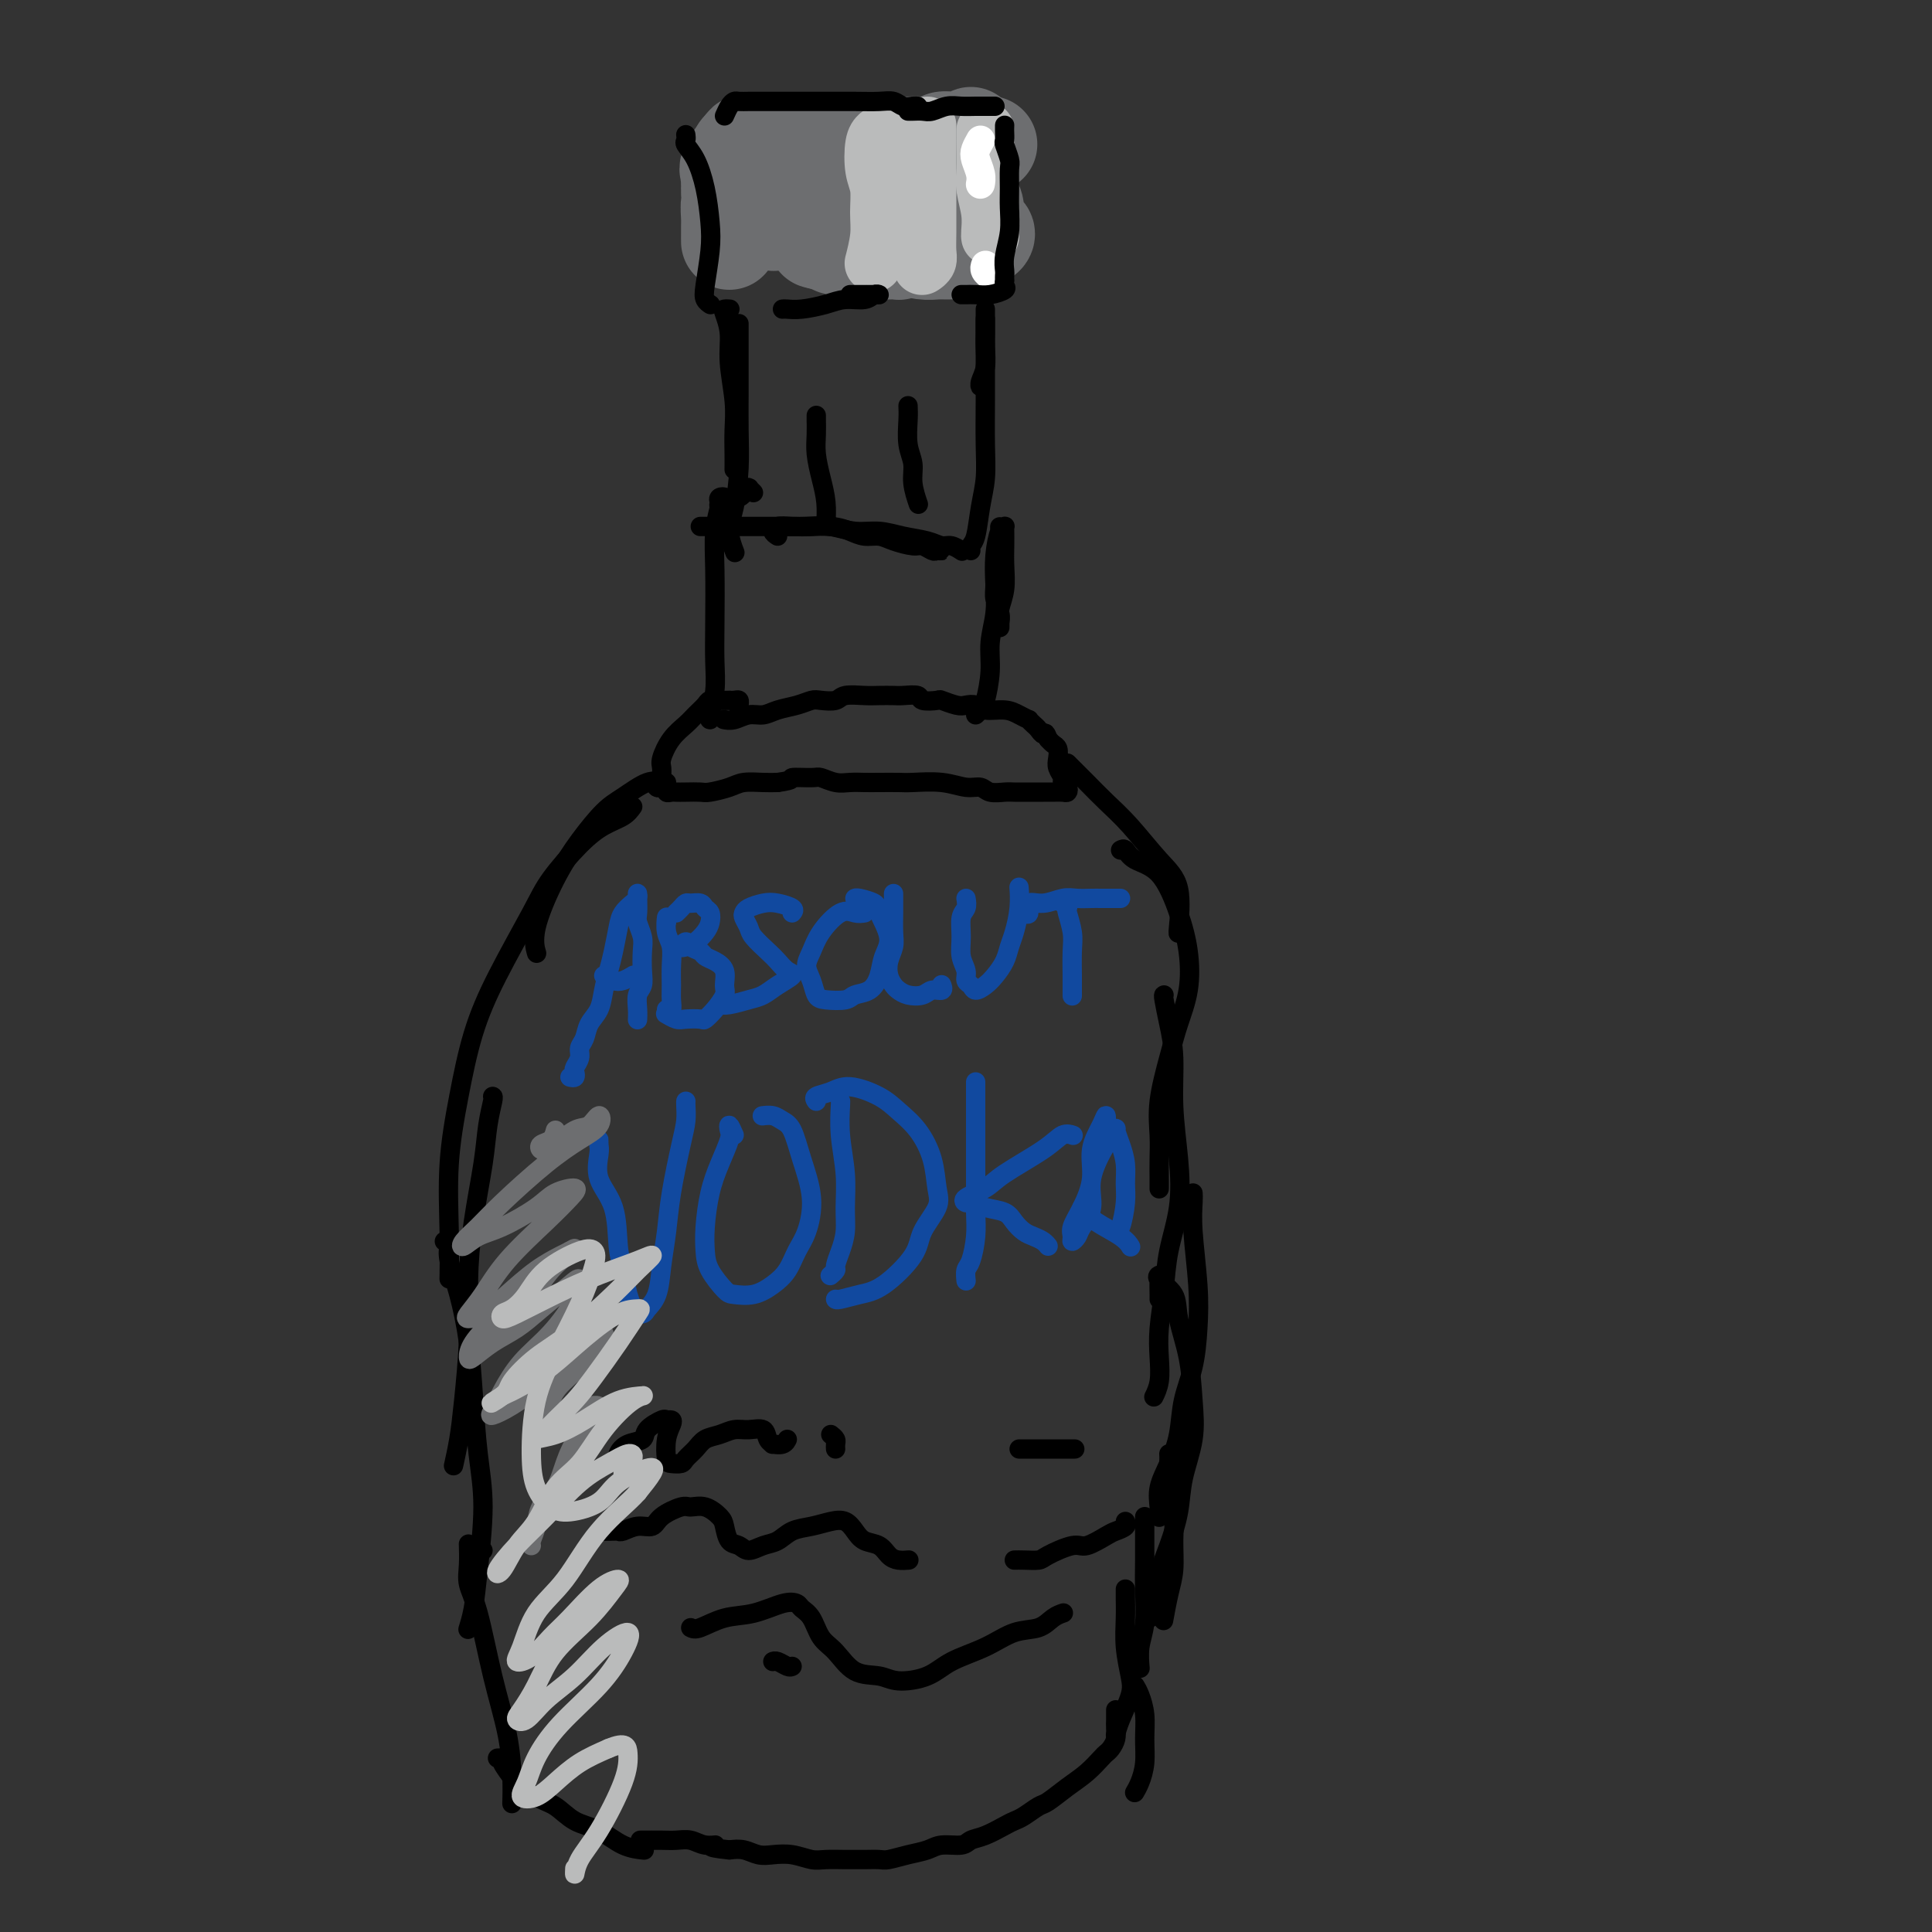 <svg viewBox='0 0 400 400' version='1.1' xmlns='http://www.w3.org/2000/svg' xmlns:xlink='http://www.w3.org/1999/xlink'><rect x="0" y="0" width="400" height="400" fill="#333333" stroke="none"/><g fill='none' stroke='#6D6E70' stroke-width='20' stroke-linecap='round' stroke-linejoin='round'><path d='M154,35c-0.340,0.692 -0.679,1.383 -1,2c-0.321,0.617 -0.622,1.159 -1,2c-0.378,0.841 -0.833,1.981 -1,3c-0.167,1.019 -0.045,1.916 0,3c0.045,1.084 0.012,2.354 0,3c-0.012,0.646 -0.003,0.670 0,1c0.003,0.330 0.001,0.968 0,1c-0.001,0.032 -0.001,-0.543 0,-1c0.001,-0.457 0.003,-0.798 0,-1c-0.003,-0.202 -0.012,-0.267 0,-1c0.012,-0.733 0.046,-2.133 0,-3c-0.046,-0.867 -0.171,-1.199 0,-2c0.171,-0.801 0.639,-2.071 1,-3c0.361,-0.929 0.614,-1.516 1,-2c0.386,-0.484 0.905,-0.865 1,-2c0.095,-1.135 -0.235,-3.022 0,-4c0.235,-0.978 1.033,-1.045 1,-1c-0.033,0.045 -0.899,0.201 -1,0c-0.101,-0.201 0.561,-0.759 0,0c-0.561,0.759 -2.347,2.834 -3,4c-0.653,1.166 -0.175,1.423 0,2c0.175,0.577 0.047,1.473 0,2c-0.047,0.527 -0.013,0.685 0,1c0.013,0.315 0.003,0.785 0,1c-0.003,0.215 -0.001,0.173 0,0c0.001,-0.173 0.000,-0.478 0,-1c-0.000,-0.522 -0.000,-1.261 0,-2'/><path d='M151,37c-0.221,0.508 0.728,-1.223 1,-2c0.272,-0.777 -0.133,-0.601 0,-1c0.133,-0.399 0.805,-1.375 1,-2c0.195,-0.625 -0.087,-0.901 0,-1c0.087,-0.099 0.542,-0.023 1,0c0.458,0.023 0.917,-0.008 1,0c0.083,0.008 -0.211,0.054 0,0c0.211,-0.054 0.926,-0.210 1,0c0.074,0.210 -0.494,0.784 0,1c0.494,0.216 2.050,0.073 3,0c0.950,-0.073 1.293,-0.076 2,0c0.707,0.076 1.777,0.231 3,0c1.223,-0.231 2.600,-0.846 4,-1c1.400,-0.154 2.821,0.155 4,0c1.179,-0.155 2.114,-0.774 3,-1c0.886,-0.226 1.724,-0.061 3,0c1.276,0.061 2.990,0.017 4,0c1.010,-0.017 1.316,-0.008 2,0c0.684,0.008 1.745,0.016 3,0c1.255,-0.016 2.703,-0.057 4,0c1.297,0.057 2.442,0.211 3,0c0.558,-0.211 0.531,-0.787 1,-1c0.469,-0.213 1.436,-0.062 2,0c0.564,0.062 0.726,0.034 1,0c0.274,-0.034 0.662,-0.073 1,0c0.338,0.073 0.627,0.257 1,0c0.373,-0.257 0.831,-0.954 1,-1c0.169,-0.046 0.048,0.558 0,1c-0.048,0.442 -0.024,0.721 0,1'/><path d='M201,30c7.409,-0.187 1.932,-0.156 0,0c-1.932,0.156 -0.319,0.436 0,1c0.319,0.564 -0.657,1.411 -1,2c-0.343,0.589 -0.055,0.920 0,2c0.055,1.080 -0.125,2.909 0,4c0.125,1.091 0.554,1.445 1,2c0.446,0.555 0.907,1.311 1,2c0.093,0.689 -0.184,1.312 0,2c0.184,0.688 0.827,1.441 1,2c0.173,0.559 -0.125,0.923 0,1c0.125,0.077 0.672,-0.133 1,0c0.328,0.133 0.436,0.610 0,1c-0.436,0.390 -1.415,0.693 -2,1c-0.585,0.307 -0.775,0.618 -1,1c-0.225,0.382 -0.485,0.835 -1,1c-0.515,0.165 -1.285,0.041 -2,0c-0.715,-0.041 -1.374,0.000 -2,0c-0.626,-0.000 -1.220,-0.042 -2,0c-0.780,0.042 -1.745,0.169 -3,0c-1.255,-0.169 -2.801,-0.633 -4,-1c-1.199,-0.367 -2.050,-0.635 -3,-1c-0.950,-0.365 -1.998,-0.826 -3,-1c-1.002,-0.174 -1.958,-0.061 -3,0c-1.042,0.061 -2.172,0.069 -3,0c-0.828,-0.069 -1.356,-0.214 -2,0c-0.644,0.214 -1.404,0.788 -2,1c-0.596,0.212 -1.027,0.060 -1,0c0.027,-0.060 0.514,-0.030 1,0'/><path d='M171,50c-4.331,-0.374 -0.658,-0.311 1,0c1.658,0.311 1.302,0.868 1,1c-0.302,0.132 -0.548,-0.161 0,0c0.548,0.161 1.892,0.775 3,1c1.108,0.225 1.981,0.061 3,0c1.019,-0.061 2.185,-0.019 3,0c0.815,0.019 1.280,0.017 2,0c0.720,-0.017 1.696,-0.047 2,0c0.304,0.047 -0.065,0.170 0,0c0.065,-0.170 0.564,-0.633 1,-1c0.436,-0.367 0.808,-0.638 1,-1c0.192,-0.362 0.202,-0.815 0,-1c-0.202,-0.185 -0.616,-0.101 -1,0c-0.384,0.101 -0.737,0.218 -1,0c-0.263,-0.218 -0.434,-0.770 -1,-1c-0.566,-0.230 -1.526,-0.138 -3,0c-1.474,0.138 -3.463,0.320 -5,0c-1.537,-0.320 -2.621,-1.143 -4,-2c-1.379,-0.857 -3.052,-1.747 -4,-2c-0.948,-0.253 -1.172,0.132 -2,0c-0.828,-0.132 -2.261,-0.781 -3,-1c-0.739,-0.219 -0.786,-0.007 -1,0c-0.214,0.007 -0.596,-0.190 -1,0c-0.404,0.190 -0.830,0.769 -1,1c-0.170,0.231 -0.085,0.116 0,0'/><path d='M158,44c-0.513,0.415 -1.026,0.829 -1,1c0.026,0.171 0.590,0.098 1,0c0.410,-0.098 0.667,-0.223 1,0c0.333,0.223 0.741,0.792 1,1c0.259,0.208 0.368,0.056 1,0c0.632,-0.056 1.788,-0.015 3,0c1.212,0.015 2.480,0.004 4,0c1.520,-0.004 3.291,-0.001 4,0c0.709,0.001 0.354,0.001 0,0'/></g>
<g fill='none' stroke='#BABBBB' stroke-width='12' stroke-linecap='round' stroke-linejoin='round'><path d='M192,26c-0.000,0.377 -0.000,0.755 0,1c0.000,0.245 0.000,0.358 0,1c-0.000,0.642 -0.000,1.814 0,3c0.000,1.186 0.001,2.387 0,4c-0.001,1.613 -0.004,3.637 0,6c0.004,2.363 0.015,5.064 0,7c-0.015,1.936 -0.056,3.107 0,4c0.056,0.893 0.207,1.510 0,2c-0.207,0.490 -0.774,0.854 -1,1c-0.226,0.146 -0.113,0.073 0,0'/><path d='M204,27c-0.001,0.305 -0.001,0.611 0,1c0.001,0.389 0.004,0.862 0,1c-0.004,0.138 -0.015,-0.058 0,1c0.015,1.058 0.057,3.369 0,5c-0.057,1.631 -0.211,2.581 0,4c0.211,1.419 0.789,3.308 1,5c0.211,1.692 0.057,3.186 0,4c-0.057,0.814 -0.016,0.947 0,1c0.016,0.053 0.008,0.027 0,0'/><path d='M182,28c-0.392,0.368 -0.783,0.736 -1,2c-0.217,1.264 -0.258,3.425 0,5c0.258,1.575 0.815,2.563 1,4c0.185,1.437 -0.002,3.323 0,5c0.002,1.677 0.193,3.144 0,5c-0.193,1.856 -0.769,4.102 -1,5c-0.231,0.898 -0.115,0.449 0,0'/></g>
<g fill='none' stroke='#FFFFFF' stroke-width='6' stroke-linecap='round' stroke-linejoin='round'><path d='M203,29c-0.392,0.694 -0.785,1.388 -1,2c-0.215,0.612 -0.254,1.144 0,2c0.254,0.856 0.799,2.038 1,3c0.201,0.962 0.057,1.703 0,2c-0.057,0.297 -0.029,0.148 0,0'/><path d='M204,55c0.030,-0.083 0.061,-0.166 0,0c-0.061,0.166 -0.212,0.581 0,1c0.212,0.419 0.788,0.844 1,1c0.212,0.156 0.061,0.045 0,0c-0.061,-0.045 -0.030,-0.022 0,0'/></g>
<g fill='none' stroke='#000000' stroke-width='4' stroke-linecap='round' stroke-linejoin='round'><path d='M142,28c-0.012,-0.098 -0.025,-0.195 0,0c0.025,0.195 0.087,0.683 0,1c-0.087,0.317 -0.324,0.461 0,1c0.324,0.539 1.208,1.471 2,3c0.792,1.529 1.493,3.656 2,6c0.507,2.344 0.819,4.905 1,7c0.181,2.095 0.231,3.724 0,6c-0.231,2.276 -0.742,5.198 -1,7c-0.258,1.802 -0.262,2.485 0,3c0.262,0.515 0.789,0.861 1,1c0.211,0.139 0.105,0.069 0,0'/><path d='M150,24c0.326,-0.732 0.652,-1.464 1,-2c0.348,-0.536 0.717,-0.876 1,-1c0.283,-0.124 0.479,-0.033 1,0c0.521,0.033 1.365,0.009 2,0c0.635,-0.009 1.060,-0.002 2,0c0.940,0.002 2.394,0.001 4,0c1.606,-0.001 3.365,-0.001 5,0c1.635,0.001 3.148,0.004 5,0c1.852,-0.004 4.044,-0.015 6,0c1.956,0.015 3.677,0.057 5,0c1.323,-0.057 2.250,-0.211 3,0c0.750,0.211 1.325,0.789 2,1c0.675,0.211 1.451,0.057 2,0c0.549,-0.057 0.871,-0.016 1,0c0.129,0.016 0.064,0.008 0,0'/><path d='M188,23c0.238,0.008 0.475,0.016 1,0c0.525,-0.016 1.336,-0.057 2,0c0.664,0.057 1.179,0.211 2,0c0.821,-0.211 1.947,-0.789 3,-1c1.053,-0.211 2.034,-0.057 3,0c0.966,0.057 1.919,0.015 3,0c1.081,-0.015 2.291,-0.004 3,0c0.709,0.004 0.917,0.001 1,0c0.083,-0.001 0.042,-0.001 0,0'/><path d='M208,26c0.002,-0.055 0.004,-0.110 0,0c-0.004,0.110 -0.015,0.384 0,1c0.015,0.616 0.057,1.575 0,2c-0.057,0.425 -0.212,0.318 0,1c0.212,0.682 0.790,2.155 1,3c0.210,0.845 0.053,1.062 0,2c-0.053,0.938 -0.000,2.598 0,4c0.000,1.402 -0.053,2.546 0,4c0.053,1.454 0.210,3.217 0,5c-0.210,1.783 -0.788,3.587 -1,5c-0.212,1.413 -0.057,2.434 0,3c0.057,0.566 0.018,0.676 0,1c-0.018,0.324 -0.014,0.861 0,1c0.014,0.139 0.036,-0.120 0,0c-0.036,0.120 -0.132,0.621 0,1c0.132,0.379 0.491,0.638 0,1c-0.491,0.362 -1.830,0.829 -3,1c-1.170,0.171 -2.169,0.046 -3,0c-0.831,-0.046 -1.493,-0.012 -2,0c-0.507,0.012 -0.859,0.004 -1,0c-0.141,-0.004 -0.070,-0.002 0,0'/><path d='M162,64c0.210,-0.022 0.420,-0.043 1,0c0.580,0.043 1.531,0.151 3,0c1.469,-0.151 3.455,-0.562 5,-1c1.545,-0.438 2.648,-0.902 4,-1c1.352,-0.098 2.954,0.170 4,0c1.046,-0.170 1.535,-0.778 2,-1c0.465,-0.222 0.905,-0.060 1,0c0.095,0.060 -0.157,0.016 -1,0c-0.843,-0.016 -2.278,-0.004 -3,0c-0.722,0.004 -0.733,0.001 -1,0c-0.267,-0.001 -0.791,-0.000 -1,0c-0.209,0.000 -0.105,0.000 0,0'/><path d='M151,64c0.105,0.007 0.209,0.014 0,0c-0.209,-0.014 -0.732,-0.049 -1,0c-0.268,0.049 -0.282,0.182 0,1c0.282,0.818 0.860,2.322 1,4c0.140,1.678 -0.159,3.529 0,6c0.159,2.471 0.775,5.563 1,8c0.225,2.437 0.060,4.220 0,6c-0.060,1.780 -0.016,3.556 0,5c0.016,1.444 0.005,2.555 0,3c-0.005,0.445 -0.002,0.222 0,0'/><path d='M153,67c0.000,0.319 0.000,0.638 0,1c-0.000,0.362 -0.000,0.769 0,1c0.000,0.231 0.001,0.288 0,1c-0.001,0.712 -0.003,2.080 0,4c0.003,1.920 0.010,4.392 0,7c-0.010,2.608 -0.037,5.351 0,8c0.037,2.649 0.140,5.204 0,8c-0.140,2.796 -0.522,5.832 -1,8c-0.478,2.168 -1.052,3.468 -1,5c0.052,1.532 0.729,3.295 1,4c0.271,0.705 0.135,0.353 0,0'/><path d='M204,66c0.001,0.323 0.001,0.645 0,1c-0.001,0.355 -0.004,0.742 0,1c0.004,0.258 0.015,0.385 0,1c-0.015,0.615 -0.057,1.716 0,3c0.057,1.284 0.211,2.750 0,4c-0.211,1.250 -0.789,2.283 -1,3c-0.211,0.717 -0.057,1.116 0,1c0.057,-0.116 0.016,-0.747 0,-1c-0.016,-0.253 -0.008,-0.126 0,0'/><path d='M204,66c-0.000,-0.271 -0.000,-0.542 0,-1c0.000,-0.458 0.000,-1.102 0,-1c-0.000,0.102 -0.000,0.952 0,2c0.000,1.048 0.001,2.295 0,4c-0.001,1.705 -0.003,3.868 0,6c0.003,2.132 0.012,4.235 0,7c-0.012,2.765 -0.046,6.194 0,9c0.046,2.806 0.170,4.990 0,7c-0.170,2.010 -0.634,3.845 -1,6c-0.366,2.155 -0.634,4.629 -1,6c-0.366,1.371 -0.829,1.638 -1,2c-0.171,0.362 -0.049,0.818 0,1c0.049,0.182 0.024,0.091 0,0'/><path d='M188,84c0.032,0.799 0.065,1.598 0,3c-0.065,1.402 -0.227,3.406 0,5c0.227,1.594 0.844,2.778 1,4c0.156,1.222 -0.150,2.483 0,4c0.150,1.517 0.757,3.291 1,4c0.243,0.709 0.121,0.355 0,0'/><path d='M169,86c-0.006,0.172 -0.012,0.344 0,1c0.012,0.656 0.042,1.794 0,3c-0.042,1.206 -0.155,2.478 0,4c0.155,1.522 0.578,3.295 1,5c0.422,1.705 0.844,3.344 1,5c0.156,1.656 0.044,3.330 0,4c-0.044,0.670 -0.022,0.335 0,0'/><path d='M146,109c-0.558,0.000 -1.116,0.000 -1,0c0.116,-0.000 0.906,-0.000 1,0c0.094,0.000 -0.506,0.000 0,0c0.506,-0.000 2.120,-0.000 3,0c0.880,0.000 1.027,0.000 2,0c0.973,-0.000 2.774,-0.001 4,0c1.226,0.001 1.879,0.003 3,0c1.121,-0.003 2.712,-0.011 4,0c1.288,0.011 2.274,0.041 4,0c1.726,-0.041 4.193,-0.152 6,0c1.807,0.152 2.953,0.567 4,1c1.047,0.433 1.995,0.886 3,1c1.005,0.114 2.066,-0.109 3,0c0.934,0.109 1.741,0.551 3,1c1.259,0.449 2.969,0.905 4,1c1.031,0.095 1.383,-0.171 2,0c0.617,0.171 1.500,0.778 2,1c0.500,0.222 0.619,0.060 1,0c0.381,-0.060 1.026,-0.016 1,0c-0.026,0.016 -0.722,0.005 -1,0c-0.278,-0.005 -0.139,-0.002 0,0'/><path d='M161,111c-0.471,-0.310 -0.942,-0.620 -1,-1c-0.058,-0.380 0.297,-0.830 1,-1c0.703,-0.170 1.755,-0.060 3,0c1.245,0.060 2.684,0.072 4,0c1.316,-0.072 2.509,-0.227 4,0c1.491,0.227 3.281,0.835 5,1c1.719,0.165 3.366,-0.115 5,0c1.634,0.115 3.254,0.623 5,1c1.746,0.377 3.617,0.623 5,1c1.383,0.377 2.278,0.885 3,1c0.722,0.115 1.271,-0.161 2,0c0.729,0.161 1.637,0.760 2,1c0.363,0.240 0.182,0.120 0,0'/><path d='M156,102c-0.415,-0.423 -0.829,-0.846 -1,-1c-0.171,-0.154 -0.098,-0.038 0,0c0.098,0.038 0.221,-0.001 0,0c-0.221,0.001 -0.785,0.042 -1,0c-0.215,-0.042 -0.081,-0.165 0,0c0.081,0.165 0.110,0.619 0,1c-0.110,0.381 -0.359,0.688 -1,1c-0.641,0.312 -1.676,0.630 -2,1c-0.324,0.370 0.061,0.792 0,1c-0.061,0.208 -0.570,0.202 -1,0c-0.430,-0.202 -0.781,-0.599 -1,-1c-0.219,-0.401 -0.306,-0.804 0,-1c0.306,-0.196 1.007,-0.183 1,0c-0.007,0.183 -0.720,0.535 -1,1c-0.280,0.465 -0.128,1.041 0,1c0.128,-0.041 0.230,-0.701 0,0c-0.230,0.701 -0.793,2.762 -1,5c-0.207,2.238 -0.059,4.652 0,8c0.059,3.348 0.030,7.629 0,11c-0.030,3.371 -0.061,5.831 0,8c0.061,2.169 0.212,4.045 0,6c-0.212,1.955 -0.788,3.988 -1,5c-0.212,1.012 -0.061,1.003 0,1c0.061,-0.003 0.030,-0.002 0,0'/><path d='M207,110c-0.002,-0.518 -0.004,-1.036 0,-1c0.004,0.036 0.016,0.625 0,1c-0.016,0.375 -0.058,0.536 0,1c0.058,0.464 0.215,1.230 0,2c-0.215,0.770 -0.804,1.543 -1,3c-0.196,1.457 0.000,3.596 0,5c-0.000,1.404 -0.196,2.072 0,3c0.196,0.928 0.785,2.117 1,3c0.215,0.883 0.057,1.462 0,2c-0.057,0.538 -0.011,1.037 0,1c0.011,-0.037 -0.011,-0.610 0,-1c0.011,-0.390 0.055,-0.596 0,-1c-0.055,-0.404 -0.211,-1.004 0,-2c0.211,-0.996 0.788,-2.386 1,-4c0.212,-1.614 0.057,-3.452 0,-5c-0.057,-1.548 -0.018,-2.807 0,-4c0.018,-1.193 0.015,-2.320 0,-3c-0.015,-0.680 -0.043,-0.914 0,-1c0.043,-0.086 0.156,-0.023 0,0c-0.156,0.023 -0.582,0.006 -1,1c-0.418,0.994 -0.829,2.997 -1,5c-0.171,2.003 -0.101,4.004 0,6c0.101,1.996 0.235,3.988 0,6c-0.235,2.012 -0.837,4.045 -1,6c-0.163,1.955 0.114,3.830 0,6c-0.114,2.170 -0.618,4.633 -1,6c-0.382,1.367 -0.641,1.637 -1,2c-0.359,0.363 -0.817,0.818 -1,1c-0.183,0.182 -0.092,0.091 0,0'/><path d='M153,147c-0.021,-0.309 -0.043,-0.619 0,-1c0.043,-0.381 0.149,-0.834 0,-1c-0.149,-0.166 -0.555,-0.045 -1,0c-0.445,0.045 -0.930,0.014 -1,0c-0.070,-0.014 0.276,-0.012 0,0c-0.276,0.012 -1.175,0.033 -2,0c-0.825,-0.033 -1.575,-0.120 -2,0c-0.425,0.120 -0.524,0.448 -1,1c-0.476,0.552 -1.329,1.327 -2,2c-0.671,0.673 -1.161,1.245 -2,2c-0.839,0.755 -2.028,1.695 -3,3c-0.972,1.305 -1.728,2.976 -2,4c-0.272,1.024 -0.060,1.403 0,2c0.060,0.597 -0.032,1.414 0,2c0.032,0.586 0.190,0.942 0,1c-0.190,0.058 -0.726,-0.182 -1,0c-0.274,0.182 -0.284,0.784 0,1c0.284,0.216 0.864,0.044 1,0c0.136,-0.044 -0.171,0.041 0,0c0.171,-0.041 0.821,-0.207 1,0c0.179,0.207 -0.114,0.787 0,1c0.114,0.213 0.633,0.058 1,0c0.367,-0.058 0.580,-0.018 1,0c0.420,0.018 1.045,0.015 2,0c0.955,-0.015 2.240,-0.043 3,0c0.760,0.043 0.994,0.155 2,0c1.006,-0.155 2.785,-0.578 4,-1c1.215,-0.422 1.866,-0.844 3,-1c1.134,-0.156 2.753,-0.044 4,0c1.247,0.044 2.124,0.022 3,0'/><path d='M161,162c4.017,-0.540 2.560,-0.891 3,-1c0.440,-0.109 2.779,0.023 4,0c1.221,-0.023 1.326,-0.202 2,0c0.674,0.202 1.917,0.786 3,1c1.083,0.214 2.006,0.058 3,0c0.994,-0.058 2.060,-0.017 3,0c0.940,0.017 1.753,0.008 3,0c1.247,-0.008 2.929,-0.017 4,0c1.071,0.017 1.532,0.061 3,0c1.468,-0.061 3.944,-0.227 6,0c2.056,0.227 3.691,0.845 5,1c1.309,0.155 2.291,-0.155 3,0c0.709,0.155 1.143,0.774 2,1c0.857,0.226 2.135,0.061 3,0c0.865,-0.061 1.317,-0.016 2,0c0.683,0.016 1.597,0.004 2,0c0.403,-0.004 0.297,-0.001 1,0c0.703,0.001 2.216,0.001 3,0c0.784,-0.001 0.838,-0.003 1,0c0.162,0.003 0.432,0.012 1,0c0.568,-0.012 1.435,-0.044 2,0c0.565,0.044 0.827,0.163 1,0c0.173,-0.163 0.256,-0.610 0,-1c-0.256,-0.390 -0.853,-0.724 -1,-1c-0.147,-0.276 0.154,-0.493 0,-1c-0.154,-0.507 -0.763,-1.302 -1,-2c-0.237,-0.698 -0.102,-1.297 0,-2c0.102,-0.703 0.172,-1.508 0,-2c-0.172,-0.492 -0.585,-0.671 -1,-1c-0.415,-0.329 -0.833,-0.808 -1,-1c-0.167,-0.192 -0.084,-0.096 0,0'/><path d='M217,153c-0.641,-1.879 -0.745,-1.077 -1,-1c-0.255,0.077 -0.662,-0.570 -1,-1c-0.338,-0.430 -0.606,-0.641 -1,-1c-0.394,-0.359 -0.914,-0.866 -1,-1c-0.086,-0.134 0.262,0.104 0,0c-0.262,-0.104 -1.134,-0.550 -2,-1c-0.866,-0.450 -1.725,-0.904 -3,-1c-1.275,-0.096 -2.966,0.167 -4,0c-1.034,-0.167 -1.413,-0.763 -2,-1c-0.587,-0.237 -1.384,-0.115 -2,0c-0.616,0.115 -1.052,0.223 -2,0c-0.948,-0.223 -2.408,-0.778 -3,-1c-0.592,-0.222 -0.318,-0.112 -1,0c-0.682,0.112 -2.322,0.226 -3,0c-0.678,-0.226 -0.396,-0.792 -1,-1c-0.604,-0.208 -2.095,-0.057 -3,0c-0.905,0.057 -1.224,0.019 -2,0c-0.776,-0.019 -2.007,-0.019 -3,0c-0.993,0.019 -1.746,0.057 -3,0c-1.254,-0.057 -3.009,-0.208 -4,0c-0.991,0.208 -1.217,0.776 -2,1c-0.783,0.224 -2.124,0.102 -3,0c-0.876,-0.102 -1.287,-0.186 -2,0c-0.713,0.186 -1.727,0.642 -3,1c-1.273,0.358 -2.804,0.618 -4,1c-1.196,0.382 -2.058,0.887 -3,1c-0.942,0.113 -1.964,-0.166 -3,0c-1.036,0.166 -2.087,0.775 -3,1c-0.913,0.225 -1.690,0.064 -2,0c-0.310,-0.064 -0.155,-0.032 0,0'/><path d='M138,162c-0.211,0.076 -0.421,0.153 -1,0c-0.579,-0.153 -1.525,-0.535 -3,0c-1.475,0.535 -3.478,1.986 -5,3c-1.522,1.014 -2.562,1.589 -4,3c-1.438,1.411 -3.275,3.657 -5,6c-1.725,2.343 -3.339,4.783 -5,8c-1.661,3.217 -3.370,7.212 -4,10c-0.630,2.788 -0.180,4.368 0,5c0.180,0.632 0.090,0.316 0,0'/><path d='M131,167c-0.501,0.692 -1.001,1.385 -2,2c-0.999,0.615 -2.496,1.153 -4,2c-1.504,0.847 -3.014,2.002 -5,4c-1.986,1.998 -4.447,4.839 -6,7c-1.553,2.161 -2.199,3.642 -4,7c-1.801,3.358 -4.756,8.593 -7,13c-2.244,4.407 -3.778,7.988 -5,12c-1.222,4.012 -2.131,8.456 -3,13c-0.869,4.544 -1.697,9.187 -2,14c-0.303,4.813 -0.082,9.796 0,14c0.082,4.204 0.023,7.630 0,9c-0.023,1.370 -0.012,0.685 0,0'/><path d='M102,227c0.097,0.022 0.194,0.045 0,1c-0.194,0.955 -0.678,2.843 -1,5c-0.322,2.157 -0.482,4.585 -1,8c-0.518,3.415 -1.396,7.819 -2,12c-0.604,4.181 -0.936,8.140 -1,12c-0.064,3.860 0.140,7.620 0,12c-0.140,4.380 -0.625,9.380 -1,13c-0.375,3.620 -0.639,5.859 -1,8c-0.361,2.141 -0.817,4.183 -1,5c-0.183,0.817 -0.091,0.408 0,0'/><path d='M92,257c0.410,-0.062 0.821,-0.124 1,0c0.179,0.124 0.128,0.436 0,1c-0.128,0.564 -0.333,1.382 0,3c0.333,1.618 1.204,4.036 2,7c0.796,2.964 1.517,6.475 2,10c0.483,3.525 0.729,7.065 1,11c0.271,3.935 0.566,8.267 1,12c0.434,3.733 1.006,6.868 1,11c-0.006,4.132 -0.589,9.262 -1,13c-0.411,3.738 -0.649,6.083 -1,8c-0.351,1.917 -0.815,3.405 -1,4c-0.185,0.595 -0.093,0.298 0,0'/><path d='M221,158c0.174,0.177 0.349,0.353 1,1c0.651,0.647 1.779,1.764 3,3c1.221,1.236 2.534,2.591 4,4c1.466,1.409 3.087,2.871 5,5c1.913,2.129 4.120,4.924 6,7c1.880,2.076 3.432,3.433 4,6c0.568,2.567 0.153,6.345 0,8c-0.153,1.655 -0.044,1.187 0,1c0.044,-0.187 0.022,-0.094 0,0'/><path d='M232,176c0.319,-0.187 0.639,-0.374 1,0c0.361,0.374 0.764,1.308 2,2c1.236,0.692 3.306,1.141 5,3c1.694,1.859 3.012,5.126 4,8c0.988,2.874 1.644,5.355 2,8c0.356,2.645 0.411,5.456 0,8c-0.411,2.544 -1.287,4.823 -2,7c-0.713,2.177 -1.263,4.253 -2,7c-0.737,2.747 -1.662,6.165 -2,9c-0.338,2.835 -0.091,5.086 0,7c0.091,1.914 0.024,3.493 0,5c-0.024,1.507 -0.007,2.944 0,4c0.007,1.056 0.002,1.730 0,2c-0.002,0.270 -0.001,0.135 0,0'/><path d='M241,206c-0.081,0.007 -0.162,0.014 0,1c0.162,0.986 0.567,2.952 1,5c0.433,2.048 0.894,4.176 1,7c0.106,2.824 -0.142,6.342 0,10c0.142,3.658 0.675,7.457 1,11c0.325,3.543 0.441,6.831 0,10c-0.441,3.169 -1.438,6.220 -2,9c-0.562,2.780 -0.690,5.288 -1,8c-0.310,2.712 -0.801,5.627 -1,8c-0.199,2.373 -0.105,4.203 0,6c0.105,1.797 0.221,3.561 0,5c-0.221,1.439 -0.777,2.554 -1,3c-0.223,0.446 -0.111,0.223 0,0'/><path d='M247,247c0.029,0.441 0.058,0.881 0,2c-0.058,1.119 -0.205,2.915 0,6c0.205,3.085 0.760,7.457 1,11c0.240,3.543 0.164,6.256 0,9c-0.164,2.744 -0.416,5.517 -1,8c-0.584,2.483 -1.501,4.675 -2,7c-0.499,2.325 -0.578,4.784 -1,7c-0.422,2.216 -1.185,4.188 -2,6c-0.815,1.812 -1.682,3.465 -2,5c-0.318,1.535 -0.085,2.952 0,4c0.085,1.048 0.024,1.728 0,2c-0.024,0.272 -0.012,0.136 0,0'/><path d='M240,269c0.006,-0.117 0.012,-0.234 0,-1c-0.012,-0.766 -0.044,-2.182 0,-3c0.044,-0.818 0.162,-1.037 0,-1c-0.162,0.037 -0.604,0.331 0,1c0.604,0.669 2.255,1.712 3,3c0.745,1.288 0.585,2.821 1,5c0.415,2.179 1.405,5.003 2,8c0.595,2.997 0.795,6.166 1,9c0.205,2.834 0.416,5.333 0,8c-0.416,2.667 -1.459,5.502 -2,8c-0.541,2.498 -0.579,4.658 -1,7c-0.421,2.342 -1.223,4.866 -2,7c-0.777,2.134 -1.529,3.878 -2,6c-0.471,2.122 -0.662,4.620 -1,6c-0.338,1.380 -0.822,1.641 -1,2c-0.178,0.359 -0.051,0.817 0,1c0.051,0.183 0.025,0.092 0,0'/><path d='M242,301c0.031,0.393 0.062,0.786 0,2c-0.062,1.214 -0.215,3.250 0,5c0.215,1.750 0.800,3.216 1,5c0.200,1.784 0.015,3.887 0,6c-0.015,2.113 0.140,4.236 0,6c-0.140,1.764 -0.576,3.167 -1,5c-0.424,1.833 -0.835,4.095 -1,5c-0.165,0.905 -0.082,0.452 0,0'/><path d='M237,314c-0.000,0.339 -0.000,0.678 0,1c0.000,0.322 0.001,0.627 0,1c-0.001,0.373 -0.004,0.815 0,2c0.004,1.185 0.015,3.113 0,5c-0.015,1.887 -0.057,3.732 0,6c0.057,2.268 0.211,4.958 0,7c-0.211,2.042 -0.788,3.434 -1,5c-0.212,1.566 -0.061,3.304 0,4c0.061,0.696 0.030,0.348 0,0'/><path d='M233,329c0.002,0.393 0.004,0.787 0,1c-0.004,0.213 -0.013,0.246 0,1c0.013,0.754 0.050,2.228 0,4c-0.050,1.772 -0.185,3.841 0,6c0.185,2.159 0.690,4.407 1,6c0.310,1.593 0.423,2.530 0,4c-0.423,1.470 -1.383,3.473 -2,5c-0.617,1.527 -0.891,2.579 -1,3c-0.109,0.421 -0.055,0.210 0,0'/><path d='M99,322c0.417,-0.417 0.833,-0.833 1,-1c0.167,-0.167 0.083,-0.083 0,0'/><path d='M97,320c0.003,0.096 0.006,0.192 0,0c-0.006,-0.192 -0.021,-0.671 0,0c0.021,0.671 0.079,2.493 0,4c-0.079,1.507 -0.294,2.698 0,4c0.294,1.302 1.098,2.714 2,6c0.902,3.286 1.902,8.447 3,13c1.098,4.553 2.294,8.499 3,12c0.706,3.501 0.921,6.558 1,9c0.079,2.442 0.023,4.269 0,5c-0.023,0.731 -0.011,0.365 0,0'/><path d='M103,364c0.482,-0.025 0.964,-0.049 1,0c0.036,0.049 -0.374,0.172 0,1c0.374,0.828 1.533,2.361 2,3c0.467,0.639 0.241,0.382 1,1c0.759,0.618 2.502,2.109 4,3c1.498,0.891 2.752,1.181 4,2c1.248,0.819 2.489,2.167 4,3c1.511,0.833 3.292,1.151 5,2c1.708,0.849 3.345,2.229 5,3c1.655,0.771 3.330,0.935 4,1c0.670,0.065 0.335,0.033 0,0'/><path d='M235,349c0.308,0.511 0.616,1.022 1,2c0.384,0.978 0.845,2.423 1,4c0.155,1.577 0.003,3.284 0,5c-0.003,1.716 0.144,3.439 0,5c-0.144,1.561 -0.577,2.959 -1,4c-0.423,1.041 -0.835,1.726 -1,2c-0.165,0.274 -0.082,0.137 0,0'/><path d='M231,354c-0.002,0.358 -0.003,0.715 0,1c0.003,0.285 0.012,0.496 0,1c-0.012,0.504 -0.043,1.299 0,2c0.043,0.701 0.161,1.307 0,2c-0.161,0.693 -0.601,1.472 -1,2c-0.399,0.528 -0.758,0.804 -1,1c-0.242,0.196 -0.367,0.314 -1,1c-0.633,0.686 -1.773,1.942 -3,3c-1.227,1.058 -2.542,1.919 -4,3c-1.458,1.081 -3.060,2.383 -4,3c-0.940,0.617 -1.217,0.550 -2,1c-0.783,0.450 -2.073,1.416 -3,2c-0.927,0.584 -1.492,0.788 -2,1c-0.508,0.212 -0.958,0.434 -2,1c-1.042,0.566 -2.676,1.475 -4,2c-1.324,0.525 -2.338,0.665 -3,1c-0.662,0.335 -0.972,0.864 -2,1c-1.028,0.136 -2.774,-0.121 -4,0c-1.226,0.121 -1.932,0.621 -3,1c-1.068,0.379 -2.499,0.637 -4,1c-1.501,0.363 -3.072,0.829 -4,1c-0.928,0.171 -1.214,0.045 -2,0c-0.786,-0.045 -2.071,-0.011 -3,0c-0.929,0.011 -1.500,-0.001 -2,0c-0.500,0.001 -0.927,0.014 -2,0c-1.073,-0.014 -2.790,-0.055 -4,0c-1.210,0.055 -1.913,0.207 -3,0c-1.087,-0.207 -2.559,-0.774 -4,-1c-1.441,-0.226 -2.850,-0.112 -4,0c-1.150,0.112 -2.040,0.223 -3,0c-0.960,-0.223 -1.988,-0.778 -3,-1c-1.012,-0.222 -2.006,-0.111 -3,0'/><path d='M151,383c-5.701,-0.552 -3.454,-0.933 -3,-1c0.454,-0.067 -0.884,0.178 -2,0c-1.116,-0.178 -2.009,-0.780 -3,-1c-0.991,-0.220 -2.080,-0.059 -3,0c-0.920,0.059 -1.671,0.016 -3,0c-1.329,-0.016 -3.237,-0.005 -4,0c-0.763,0.005 -0.382,0.002 0,0'/></g>
<g fill='none' stroke='#11499F' stroke-width='4' stroke-linecap='round' stroke-linejoin='round'><path d='M118,223c0.414,0.096 0.828,0.191 1,0c0.172,-0.191 0.102,-0.669 0,-1c-0.102,-0.331 -0.236,-0.514 0,-1c0.236,-0.486 0.840,-1.273 1,-2c0.160,-0.727 -0.126,-1.394 0,-2c0.126,-0.606 0.664,-1.152 1,-2c0.336,-0.848 0.471,-2.000 1,-3c0.529,-1.000 1.451,-1.850 2,-3c0.549,-1.150 0.723,-2.601 1,-4c0.277,-1.399 0.655,-2.746 1,-4c0.345,-1.254 0.656,-2.416 1,-4c0.344,-1.584 0.719,-3.591 1,-5c0.281,-1.409 0.468,-2.219 1,-3c0.532,-0.781 1.411,-1.534 2,-2c0.589,-0.466 0.889,-0.645 1,-1c0.111,-0.355 0.034,-0.885 0,-1c-0.034,-0.115 -0.023,0.184 0,1c0.023,0.816 0.058,2.150 0,3c-0.058,0.850 -0.211,1.215 0,2c0.211,0.785 0.785,1.991 1,3c0.215,1.009 0.072,1.821 0,3c-0.072,1.179 -0.072,2.726 0,4c0.072,1.274 0.215,2.275 0,3c-0.215,0.725 -0.790,1.175 -1,2c-0.210,0.825 -0.056,2.025 0,3c0.056,0.975 0.015,1.724 0,2c-0.015,0.276 -0.004,0.079 0,0c0.004,-0.079 0.002,-0.039 0,0'/><path d='M125,202c0.679,0.393 1.357,0.786 2,1c0.643,0.214 1.250,0.250 2,0c0.750,-0.250 1.643,-0.786 2,-1c0.357,-0.214 0.179,-0.107 0,0'/><path d='M138,191c0.030,-0.697 0.061,-1.393 0,-1c-0.061,0.393 -0.213,1.876 0,3c0.213,1.124 0.790,1.888 1,3c0.210,1.112 0.053,2.571 0,4c-0.053,1.429 -0.000,2.828 0,4c0.000,1.172 -0.051,2.118 0,3c0.051,0.882 0.206,1.699 0,2c-0.206,0.301 -0.773,0.086 -1,0c-0.227,-0.086 -0.113,-0.043 0,0'/><path d='M140,189c0.325,-0.308 0.650,-0.615 1,-1c0.350,-0.385 0.724,-0.847 1,-1c0.276,-0.153 0.453,0.004 1,0c0.547,-0.004 1.465,-0.167 2,0c0.535,0.167 0.687,0.664 1,1c0.313,0.336 0.785,0.510 1,1c0.215,0.490 0.172,1.295 0,2c-0.172,0.705 -0.474,1.309 -1,2c-0.526,0.691 -1.278,1.470 -2,2c-0.722,0.530 -1.416,0.810 -2,1c-0.584,0.190 -1.058,0.289 -1,0c0.058,-0.289 0.648,-0.965 1,-1c0.352,-0.035 0.466,0.570 1,1c0.534,0.430 1.488,0.686 2,1c0.512,0.314 0.584,0.688 1,1c0.416,0.312 1.178,0.562 2,1c0.822,0.438 1.705,1.063 2,2c0.295,0.937 0.001,2.184 0,3c-0.001,0.816 0.291,1.199 0,2c-0.291,0.801 -1.166,2.019 -2,3c-0.834,0.981 -1.628,1.723 -2,2c-0.372,0.277 -0.321,0.088 -1,0c-0.679,-0.088 -2.089,-0.075 -3,0c-0.911,0.075 -1.322,0.213 -2,0c-0.678,-0.213 -1.622,-0.775 -2,-1c-0.378,-0.225 -0.189,-0.112 0,0'/><path d='M164,189c0.271,-0.316 0.542,-0.631 0,-1c-0.542,-0.369 -1.897,-0.790 -3,-1c-1.103,-0.210 -1.952,-0.208 -3,0c-1.048,0.208 -2.294,0.621 -3,1c-0.706,0.379 -0.873,0.724 -1,1c-0.127,0.276 -0.214,0.482 0,1c0.214,0.518 0.729,1.347 1,2c0.271,0.653 0.299,1.130 1,2c0.701,0.870 2.074,2.134 3,3c0.926,0.866 1.406,1.335 2,2c0.594,0.665 1.304,1.526 2,2c0.696,0.474 1.378,0.562 1,1c-0.378,0.438 -1.818,1.228 -3,2c-1.182,0.772 -2.107,1.527 -3,2c-0.893,0.473 -1.755,0.663 -3,1c-1.245,0.337 -2.874,0.822 -4,1c-1.126,0.178 -1.750,0.051 -2,0c-0.250,-0.051 -0.125,-0.025 0,0'/><path d='M179,189c-0.613,0.094 -1.227,0.188 -2,0c-0.773,-0.188 -1.707,-0.658 -3,0c-1.293,0.658 -2.946,2.446 -4,4c-1.054,1.554 -1.508,2.875 -2,4c-0.492,1.125 -1.022,2.054 -1,3c0.022,0.946 0.596,1.911 1,3c0.404,1.089 0.640,2.304 1,3c0.360,0.696 0.846,0.872 2,1c1.154,0.128 2.977,0.208 4,0c1.023,-0.208 1.247,-0.703 2,-1c0.753,-0.297 2.037,-0.394 3,-1c0.963,-0.606 1.606,-1.720 2,-3c0.394,-1.280 0.540,-2.725 1,-4c0.460,-1.275 1.233,-2.380 1,-4c-0.233,-1.620 -1.474,-3.754 -2,-5c-0.526,-1.246 -0.337,-1.602 -1,-2c-0.663,-0.398 -2.179,-0.838 -3,-1c-0.821,-0.162 -0.949,-0.046 -1,0c-0.051,0.046 -0.026,0.023 0,0'/><path d='M185,185c-0.002,0.721 -0.004,1.442 0,2c0.004,0.558 0.014,0.954 0,2c-0.014,1.046 -0.053,2.742 0,4c0.053,1.258 0.199,2.077 0,3c-0.199,0.923 -0.742,1.950 -1,3c-0.258,1.050 -0.231,2.125 0,3c0.231,0.875 0.666,1.551 1,2c0.334,0.449 0.566,0.671 1,1c0.434,0.329 1.069,0.764 2,1c0.931,0.236 2.158,0.273 3,0c0.842,-0.273 1.298,-0.857 2,-1c0.702,-0.143 1.651,0.154 2,0c0.349,-0.154 0.100,-0.758 0,-1c-0.100,-0.242 -0.050,-0.121 0,0'/><path d='M200,186c0.116,0.713 0.231,1.426 0,2c-0.231,0.574 -0.809,1.008 -1,2c-0.191,0.992 0.005,2.541 0,4c-0.005,1.459 -0.209,2.826 0,4c0.209,1.174 0.833,2.155 1,3c0.167,0.845 -0.121,1.556 0,2c0.121,0.444 0.652,0.622 1,1c0.348,0.378 0.513,0.957 1,1c0.487,0.043 1.296,-0.451 2,-1c0.704,-0.549 1.303,-1.153 2,-2c0.697,-0.847 1.493,-1.937 2,-3c0.507,-1.063 0.724,-2.099 1,-3c0.276,-0.901 0.610,-1.667 1,-3c0.390,-1.333 0.837,-3.234 1,-5c0.163,-1.766 0.044,-3.399 0,-4c-0.044,-0.601 -0.013,-0.172 0,0c0.013,0.172 0.006,0.086 0,0'/><path d='M220,187c0.415,-0.109 0.829,-0.219 1,0c0.171,0.219 0.098,0.766 0,1c-0.098,0.234 -0.223,0.156 0,1c0.223,0.844 0.792,2.612 1,4c0.208,1.388 0.056,2.397 0,4c-0.056,1.603 -0.015,3.801 0,5c0.015,1.199 0.004,1.400 0,2c-0.004,0.600 -0.001,1.600 0,2c0.001,0.400 0.001,0.200 0,0'/><path d='M212,189c0.486,0.235 0.972,0.469 1,0c0.028,-0.469 -0.403,-1.642 0,-2c0.403,-0.358 1.640,0.100 3,0c1.360,-0.100 2.844,-0.759 4,-1c1.156,-0.241 1.984,-0.065 3,0c1.016,0.065 2.220,0.017 3,0c0.780,-0.017 1.137,-0.005 2,0c0.863,0.005 2.232,0.001 3,0c0.768,-0.001 0.934,-0.000 1,0c0.066,0.000 0.033,0.000 0,0'/><path d='M124,237c-0.002,0.136 -0.003,0.272 0,0c0.003,-0.272 0.011,-0.951 0,-1c-0.011,-0.049 -0.042,0.531 0,1c0.042,0.469 0.158,0.826 0,2c-0.158,1.174 -0.590,3.164 0,5c0.590,1.836 2.201,3.518 3,6c0.799,2.482 0.787,5.765 1,8c0.213,2.235 0.653,3.422 1,5c0.347,1.578 0.603,3.545 1,5c0.397,1.455 0.936,2.397 1,3c0.064,0.603 -0.348,0.866 0,1c0.348,0.134 1.455,0.138 2,0c0.545,-0.138 0.526,-0.419 1,-1c0.474,-0.581 1.440,-1.464 2,-3c0.560,-1.536 0.714,-3.727 1,-6c0.286,-2.273 0.704,-4.630 1,-7c0.296,-2.370 0.472,-4.754 1,-8c0.528,-3.246 1.410,-7.353 2,-10c0.590,-2.647 0.890,-3.833 1,-5c0.110,-1.167 0.030,-2.314 0,-3c-0.030,-0.686 -0.008,-0.910 0,-1c0.008,-0.090 0.004,-0.045 0,0'/><path d='M152,235c-0.410,-0.929 -0.820,-1.858 -1,-2c-0.180,-0.142 -0.129,0.502 0,1c0.129,0.498 0.335,0.849 0,2c-0.335,1.151 -1.213,3.100 -2,5c-0.787,1.900 -1.483,3.749 -2,6c-0.517,2.251 -0.856,4.904 -1,7c-0.144,2.096 -0.093,3.635 0,5c0.093,1.365 0.230,2.557 1,4c0.770,1.443 2.174,3.139 3,4c0.826,0.861 1.075,0.887 2,1c0.925,0.113 2.527,0.311 4,0c1.473,-0.311 2.817,-1.133 4,-2c1.183,-0.867 2.206,-1.780 3,-3c0.794,-1.220 1.359,-2.747 2,-4c0.641,-1.253 1.357,-2.233 2,-4c0.643,-1.767 1.214,-4.319 1,-7c-0.214,-2.681 -1.214,-5.489 -2,-8c-0.786,-2.511 -1.360,-4.725 -2,-6c-0.640,-1.275 -1.347,-1.610 -2,-2c-0.653,-0.390 -1.253,-0.836 -2,-1c-0.747,-0.164 -1.642,-0.047 -2,0c-0.358,0.047 -0.179,0.023 0,0'/><path d='M174,228c0.031,-0.062 0.062,-0.124 0,1c-0.062,1.124 -0.215,3.434 0,6c0.215,2.566 0.800,5.388 1,8c0.200,2.612 0.016,5.014 0,7c-0.016,1.986 0.136,3.555 0,5c-0.136,1.445 -0.558,2.766 -1,4c-0.442,1.234 -0.902,2.382 -1,3c-0.098,0.618 0.166,0.705 0,1c-0.166,0.295 -0.762,0.799 -1,1c-0.238,0.201 -0.119,0.101 0,0'/><path d='M169,228c-0.260,-0.351 -0.521,-0.702 0,-1c0.521,-0.298 1.822,-0.542 3,-1c1.178,-0.458 2.231,-1.128 4,-1c1.769,0.128 4.253,1.055 6,2c1.747,0.945 2.758,1.906 4,3c1.242,1.094 2.714,2.319 4,4c1.286,1.681 2.384,3.819 3,6c0.616,2.181 0.749,4.405 1,6c0.251,1.595 0.620,2.560 0,4c-0.620,1.440 -2.229,3.356 -3,5c-0.771,1.644 -0.704,3.015 -2,5c-1.296,1.985 -3.955,4.584 -6,6c-2.045,1.416 -3.476,1.647 -5,2c-1.524,0.353 -3.141,0.826 -4,1c-0.859,0.174 -0.960,0.050 -1,0c-0.040,-0.050 -0.020,-0.025 0,0'/><path d='M202,224c-0.000,0.120 -0.000,0.240 0,1c0.000,0.760 0.001,2.162 0,4c-0.001,1.838 -0.003,4.114 0,7c0.003,2.886 0.011,6.383 0,9c-0.011,2.617 -0.041,4.355 0,6c0.041,1.645 0.155,3.198 0,5c-0.155,1.802 -0.578,3.854 -1,5c-0.422,1.146 -0.845,1.385 -1,2c-0.155,0.615 -0.044,1.604 0,2c0.044,0.396 0.022,0.198 0,0'/><path d='M222,235c0.164,0.056 0.328,0.112 0,0c-0.328,-0.112 -1.146,-0.391 -2,0c-0.854,0.391 -1.742,1.454 -4,3c-2.258,1.546 -5.885,3.576 -8,5c-2.115,1.424 -2.717,2.241 -4,3c-1.283,0.759 -3.248,1.459 -4,2c-0.752,0.541 -0.290,0.921 0,1c0.290,0.079 0.409,-0.144 1,0c0.591,0.144 1.653,0.654 3,1c1.347,0.346 2.980,0.526 4,1c1.020,0.474 1.426,1.241 2,2c0.574,0.759 1.317,1.510 2,2c0.683,0.490 1.307,0.719 2,1c0.693,0.281 1.456,0.614 2,1c0.544,0.386 0.870,0.825 1,1c0.130,0.175 0.065,0.088 0,0'/><path d='M229,233c-0.013,0.257 -0.026,0.513 0,0c0.026,-0.513 0.093,-1.797 0,-2c-0.093,-0.203 -0.344,0.673 -1,2c-0.656,1.327 -1.717,3.104 -2,5c-0.283,1.896 0.210,3.910 0,6c-0.210,2.090 -1.125,4.256 -2,6c-0.875,1.744 -1.711,3.065 -2,4c-0.289,0.935 -0.031,1.483 0,2c0.031,0.517 -0.166,1.002 0,1c0.166,-0.002 0.695,-0.489 1,-1c0.305,-0.511 0.387,-1.044 1,-2c0.613,-0.956 1.757,-2.335 2,-4c0.243,-1.665 -0.416,-3.615 0,-6c0.416,-2.385 1.905,-5.205 3,-7c1.095,-1.795 1.796,-2.563 2,-3c0.204,-0.437 -0.088,-0.541 0,0c0.088,0.541 0.557,1.728 1,3c0.443,1.272 0.861,2.628 1,4c0.139,1.372 -0.001,2.760 0,4c0.001,1.240 0.145,2.332 0,4c-0.145,1.668 -0.577,3.911 -1,5c-0.423,1.089 -0.835,1.026 -1,1c-0.165,-0.026 -0.082,-0.013 0,0'/><path d='M224,250c0.332,0.271 0.663,0.542 1,1c0.337,0.458 0.678,1.102 2,2c1.322,0.898 3.625,2.049 5,3c1.375,0.951 1.821,1.700 2,2c0.179,0.300 0.089,0.150 0,0'/></g>
<g fill='none' stroke='#000000' stroke-width='4' stroke-linecap='round' stroke-linejoin='round'><path d='M128,303c-0.137,-0.637 -0.275,-1.275 0,-2c0.275,-0.725 0.962,-1.539 2,-2c1.038,-0.461 2.425,-0.569 3,-1c0.575,-0.431 0.337,-1.186 1,-2c0.663,-0.814 2.227,-1.689 3,-2c0.773,-0.311 0.757,-0.059 1,0c0.243,0.059 0.747,-0.075 1,0c0.253,0.075 0.257,0.361 0,1c-0.257,0.639 -0.774,1.633 -1,3c-0.226,1.367 -0.159,3.107 0,4c0.159,0.893 0.412,0.940 1,1c0.588,0.060 1.511,0.132 2,0c0.489,-0.132 0.543,-0.470 1,-1c0.457,-0.530 1.318,-1.252 2,-2c0.682,-0.748 1.184,-1.523 2,-2c0.816,-0.477 1.944,-0.657 3,-1c1.056,-0.343 2.038,-0.848 3,-1c0.962,-0.152 1.902,0.050 3,0c1.098,-0.050 2.353,-0.352 3,0c0.647,0.352 0.685,1.359 1,2c0.315,0.641 0.908,0.918 1,1c0.092,0.082 -0.315,-0.029 0,0c0.315,0.029 1.354,0.200 2,0c0.646,-0.200 0.899,-0.771 1,-1c0.101,-0.229 0.051,-0.114 0,0'/><path d='M172,297c0.423,0.339 0.845,0.679 1,1c0.155,0.321 0.042,0.625 0,1c-0.042,0.375 -0.012,0.821 0,1c0.012,0.179 0.006,0.089 0,0'/><path d='M124,317c1.167,0.009 2.333,0.018 3,0c0.667,-0.018 0.834,-0.063 1,0c0.166,0.063 0.331,0.233 1,0c0.669,-0.233 1.841,-0.871 3,-1c1.159,-0.129 2.305,0.251 3,0c0.695,-0.251 0.939,-1.133 2,-2c1.061,-0.867 2.939,-1.720 4,-2c1.061,-0.280 1.306,0.013 2,0c0.694,-0.013 1.838,-0.330 3,0c1.162,0.330 2.341,1.309 3,2c0.659,0.691 0.798,1.096 1,2c0.202,0.904 0.466,2.307 1,3c0.534,0.693 1.339,0.676 2,1c0.661,0.324 1.180,0.988 2,1c0.820,0.012 1.941,-0.627 3,-1c1.059,-0.373 2.055,-0.480 3,-1c0.945,-0.520 1.839,-1.454 3,-2c1.161,-0.546 2.589,-0.703 4,-1c1.411,-0.297 2.804,-0.733 4,-1c1.196,-0.267 2.193,-0.366 3,0c0.807,0.366 1.423,1.198 2,2c0.577,0.802 1.115,1.574 2,2c0.885,0.426 2.118,0.506 3,1c0.882,0.494 1.412,1.400 2,2c0.588,0.600 1.235,0.892 2,1c0.765,0.108 1.647,0.031 2,0c0.353,-0.031 0.176,-0.015 0,0'/><path d='M210,323c0.530,-0.013 1.060,-0.026 2,0c0.940,0.026 2.290,0.091 3,0c0.710,-0.091 0.780,-0.339 2,-1c1.220,-0.661 3.588,-1.735 5,-2c1.412,-0.265 1.867,0.279 3,0c1.133,-0.279 2.945,-1.381 4,-2c1.055,-0.619 1.355,-0.753 2,-1c0.645,-0.247 1.635,-0.605 2,-1c0.365,-0.395 0.104,-0.827 0,-1c-0.104,-0.173 -0.052,-0.086 0,0'/><path d='M211,300c0.542,0.000 1.083,0.000 2,0c0.917,0.000 2.208,0.000 4,0c1.792,0.000 4.083,0.000 5,0c0.917,0.000 0.458,0.000 0,0'/><path d='M164,345c-0.226,0.113 -0.452,0.226 -1,0c-0.548,-0.226 -1.417,-0.792 -2,-1c-0.583,-0.208 -0.881,-0.060 -1,0c-0.119,0.060 -0.060,0.030 0,0'/><path d='M143,337c0.419,0.212 0.837,0.424 2,0c1.163,-0.424 3.070,-1.484 5,-2c1.930,-0.516 3.882,-0.488 6,-1c2.118,-0.512 4.401,-1.564 6,-2c1.599,-0.436 2.514,-0.257 3,0c0.486,0.257 0.544,0.591 1,1c0.456,0.409 1.312,0.893 2,2c0.688,1.107 1.210,2.837 2,4c0.790,1.163 1.849,1.760 3,3c1.151,1.240 2.395,3.122 4,4c1.605,0.878 3.572,0.752 5,1c1.428,0.248 2.316,0.868 4,1c1.684,0.132 4.162,-0.226 6,-1c1.838,-0.774 3.034,-1.965 5,-3c1.966,-1.035 4.702,-1.913 7,-3c2.298,-1.087 4.157,-2.382 6,-3c1.843,-0.618 3.669,-0.557 5,-1c1.331,-0.443 2.166,-1.388 3,-2c0.834,-0.612 1.667,-0.889 2,-1c0.333,-0.111 0.167,-0.055 0,0'/></g>
<g fill='none' stroke='#6D6E70' stroke-width='4' stroke-linecap='round' stroke-linejoin='round'><path d='M115,234c-0.202,0.762 -0.404,1.524 -1,2c-0.596,0.476 -1.587,0.667 -2,1c-0.413,0.333 -0.249,0.810 0,1c0.249,0.190 0.581,0.095 1,0c0.419,-0.095 0.924,-0.188 2,-1c1.076,-0.812 2.723,-2.343 4,-3c1.277,-0.657 2.184,-0.441 3,-1c0.816,-0.559 1.541,-1.893 2,-2c0.459,-0.107 0.650,1.013 0,2c-0.650,0.987 -2.143,1.840 -4,3c-1.857,1.160 -4.079,2.628 -7,5c-2.921,2.372 -6.540,5.648 -9,8c-2.460,2.352 -3.761,3.778 -5,5c-1.239,1.222 -2.418,2.238 -3,3c-0.582,0.762 -0.569,1.270 0,1c0.569,-0.270 1.695,-1.317 3,-2c1.305,-0.683 2.790,-1.002 5,-2c2.210,-0.998 5.144,-2.676 7,-4c1.856,-1.324 2.633,-2.296 4,-3c1.367,-0.704 3.325,-1.140 4,-1c0.675,0.140 0.069,0.857 -1,2c-1.069,1.143 -2.600,2.713 -5,5c-2.400,2.287 -5.669,5.291 -8,8c-2.331,2.709 -3.725,5.121 -5,7c-1.275,1.879 -2.433,3.223 -3,4c-0.567,0.777 -0.545,0.986 0,1c0.545,0.014 1.613,-0.168 3,-1c1.387,-0.832 3.093,-2.316 5,-4c1.907,-1.684 4.013,-3.569 6,-5c1.987,-1.431 3.853,-2.409 5,-3c1.147,-0.591 1.573,-0.796 2,-1'/><path d='M118,259c2.779,-1.633 -0.772,0.785 -3,3c-2.228,2.215 -3.132,4.228 -5,6c-1.868,1.772 -4.700,3.303 -7,5c-2.300,1.697 -4.069,3.560 -5,5c-0.931,1.440 -1.025,2.456 -1,3c0.025,0.544 0.167,0.616 1,0c0.833,-0.616 2.357,-1.919 4,-3c1.643,-1.081 3.407,-1.941 5,-3c1.593,-1.059 3.016,-2.318 5,-4c1.984,-1.682 4.530,-3.785 6,-5c1.470,-1.215 1.862,-1.540 2,-1c0.138,0.540 0.020,1.944 -1,4c-1.020,2.056 -2.941,4.762 -5,7c-2.059,2.238 -4.254,4.007 -6,6c-1.746,1.993 -3.042,4.210 -4,6c-0.958,1.790 -1.577,3.152 -2,4c-0.423,0.848 -0.650,1.181 0,1c0.650,-0.181 2.178,-0.876 4,-2c1.822,-1.124 3.937,-2.676 6,-4c2.063,-1.324 4.073,-2.421 6,-4c1.927,-1.579 3.771,-3.642 5,-5c1.229,-1.358 1.844,-2.012 2,-2c0.156,0.012 -0.148,0.689 -1,2c-0.852,1.311 -2.251,3.256 -4,5c-1.749,1.744 -3.847,3.288 -5,5c-1.153,1.712 -1.361,3.591 -2,5c-0.639,1.409 -1.710,2.347 -2,3c-0.290,0.653 0.201,1.020 1,1c0.799,-0.020 1.908,-0.429 3,-1c1.092,-0.571 2.169,-1.306 3,-2c0.831,-0.694 1.415,-1.347 2,-2'/><path d='M120,292c1.958,-0.846 2.352,-0.961 3,-1c0.648,-0.039 1.550,-0.002 1,1c-0.550,1.002 -2.553,2.971 -4,5c-1.447,2.029 -2.339,4.120 -3,6c-0.661,1.880 -1.091,3.551 -2,5c-0.909,1.449 -2.296,2.675 -3,4c-0.704,1.325 -0.725,2.747 -1,4c-0.275,1.253 -0.805,2.337 -1,3c-0.195,0.663 -0.056,0.904 0,1c0.056,0.096 0.028,0.048 0,0'/></g>
<g fill='none' stroke='#BABBBB' stroke-width='4' stroke-linecap='round' stroke-linejoin='round'><path d='M129,305c0.874,-1.114 1.747,-2.228 2,-3c0.253,-0.772 -0.115,-1.202 -1,-1c-0.885,0.202 -2.287,1.035 -4,2c-1.713,0.965 -3.736,2.063 -6,4c-2.264,1.937 -4.770,4.714 -7,7c-2.230,2.286 -4.183,4.082 -6,6c-1.817,1.918 -3.499,3.959 -4,5c-0.501,1.041 0.178,1.082 1,0c0.822,-1.082 1.785,-3.288 3,-5c1.215,-1.712 2.681,-2.932 4,-5c1.319,-2.068 2.490,-4.985 4,-7c1.510,-2.015 3.358,-3.128 5,-5c1.642,-1.872 3.077,-4.503 5,-7c1.923,-2.497 4.332,-4.858 6,-6c1.668,-1.142 2.594,-1.063 2,-1c-0.594,0.063 -2.709,0.111 -5,1c-2.291,0.889 -4.760,2.618 -7,4c-2.240,1.382 -4.252,2.415 -6,3c-1.748,0.585 -3.232,0.722 -4,1c-0.768,0.278 -0.822,0.699 0,0c0.822,-0.699 2.518,-2.517 4,-4c1.482,-1.483 2.750,-2.632 4,-4c1.250,-1.368 2.483,-2.955 4,-5c1.517,-2.045 3.318,-4.548 5,-7c1.682,-2.452 3.246,-4.852 4,-6c0.754,-1.148 0.698,-1.044 0,-1c-0.698,0.044 -2.038,0.028 -4,1c-1.962,0.972 -4.547,2.931 -7,5c-2.453,2.069 -4.776,4.249 -7,6c-2.224,1.751 -4.350,3.072 -6,4c-1.650,0.928 -2.825,1.464 -4,2'/><path d='M104,289c-4.393,2.744 -1.375,1.105 0,0c1.375,-1.105 1.108,-1.677 2,-3c0.892,-1.323 2.941,-3.396 5,-5c2.059,-1.604 4.126,-2.740 7,-5c2.874,-2.260 6.555,-5.645 9,-8c2.445,-2.355 3.655,-3.681 5,-5c1.345,-1.319 2.824,-2.630 3,-3c0.176,-0.370 -0.951,0.203 -3,1c-2.049,0.797 -5.020,1.818 -8,3c-2.980,1.182 -5.970,2.525 -9,4c-3.030,1.475 -6.099,3.081 -8,4c-1.901,0.919 -2.634,1.149 -3,1c-0.366,-0.149 -0.366,-0.678 0,-1c0.366,-0.322 1.096,-0.438 2,-1c0.904,-0.562 1.981,-1.571 3,-3c1.019,-1.429 1.978,-3.279 4,-5c2.022,-1.721 5.105,-3.314 7,-4c1.895,-0.686 2.603,-0.464 3,0c0.397,0.464 0.484,1.172 0,3c-0.484,1.828 -1.540,4.778 -3,8c-1.460,3.222 -3.325,6.716 -5,10c-1.675,3.284 -3.161,6.359 -4,10c-0.839,3.641 -1.032,7.847 -1,11c0.032,3.153 0.287,5.253 1,7c0.713,1.747 1.883,3.140 3,4c1.117,0.860 2.182,1.188 4,1c1.818,-0.188 4.388,-0.890 6,-2c1.612,-1.110 2.267,-2.627 4,-4c1.733,-1.373 4.543,-2.600 6,-3c1.457,-0.400 1.559,0.029 1,1c-0.559,0.971 -1.780,2.486 -3,4'/><path d='M132,309c-1.783,2.065 -5.240,4.729 -8,8c-2.760,3.271 -4.823,7.149 -7,10c-2.177,2.851 -4.470,4.674 -6,7c-1.530,2.326 -2.299,5.153 -3,7c-0.701,1.847 -1.336,2.713 -1,3c0.336,0.287 1.643,-0.005 3,-1c1.357,-0.995 2.766,-2.695 4,-4c1.234,-1.305 2.294,-2.217 4,-4c1.706,-1.783 4.060,-4.437 6,-6c1.940,-1.563 3.468,-2.037 4,-2c0.532,0.037 0.070,0.583 -1,2c-1.070,1.417 -2.747,3.703 -5,6c-2.253,2.297 -5.082,4.604 -7,7c-1.918,2.396 -2.924,4.879 -4,7c-1.076,2.121 -2.222,3.879 -3,5c-0.778,1.121 -1.190,1.606 -1,2c0.190,0.394 0.980,0.698 2,0c1.020,-0.698 2.269,-2.398 4,-4c1.731,-1.602 3.944,-3.107 6,-5c2.056,-1.893 3.955,-4.175 6,-6c2.045,-1.825 4.237,-3.192 5,-3c0.763,0.192 0.097,1.945 -1,4c-1.097,2.055 -2.626,4.414 -5,7c-2.374,2.586 -5.595,5.399 -8,8c-2.405,2.601 -3.996,4.990 -5,7c-1.004,2.010 -1.422,3.640 -2,5c-0.578,1.360 -1.318,2.450 -1,3c0.318,0.550 1.693,0.560 3,0c1.307,-0.560 2.544,-1.689 4,-3c1.456,-1.311 3.130,-2.803 5,-4c1.870,-1.197 3.935,-2.098 6,-3'/><path d='M126,362c3.686,-1.544 3.902,-0.405 4,1c0.098,1.405 0.079,3.077 -1,6c-1.079,2.923 -3.217,7.098 -5,10c-1.783,2.902 -3.210,4.530 -4,6c-0.790,1.470 -0.944,2.780 -1,3c-0.056,0.220 -0.016,-0.652 0,-1c0.016,-0.348 0.008,-0.174 0,0'/></g>
</svg>